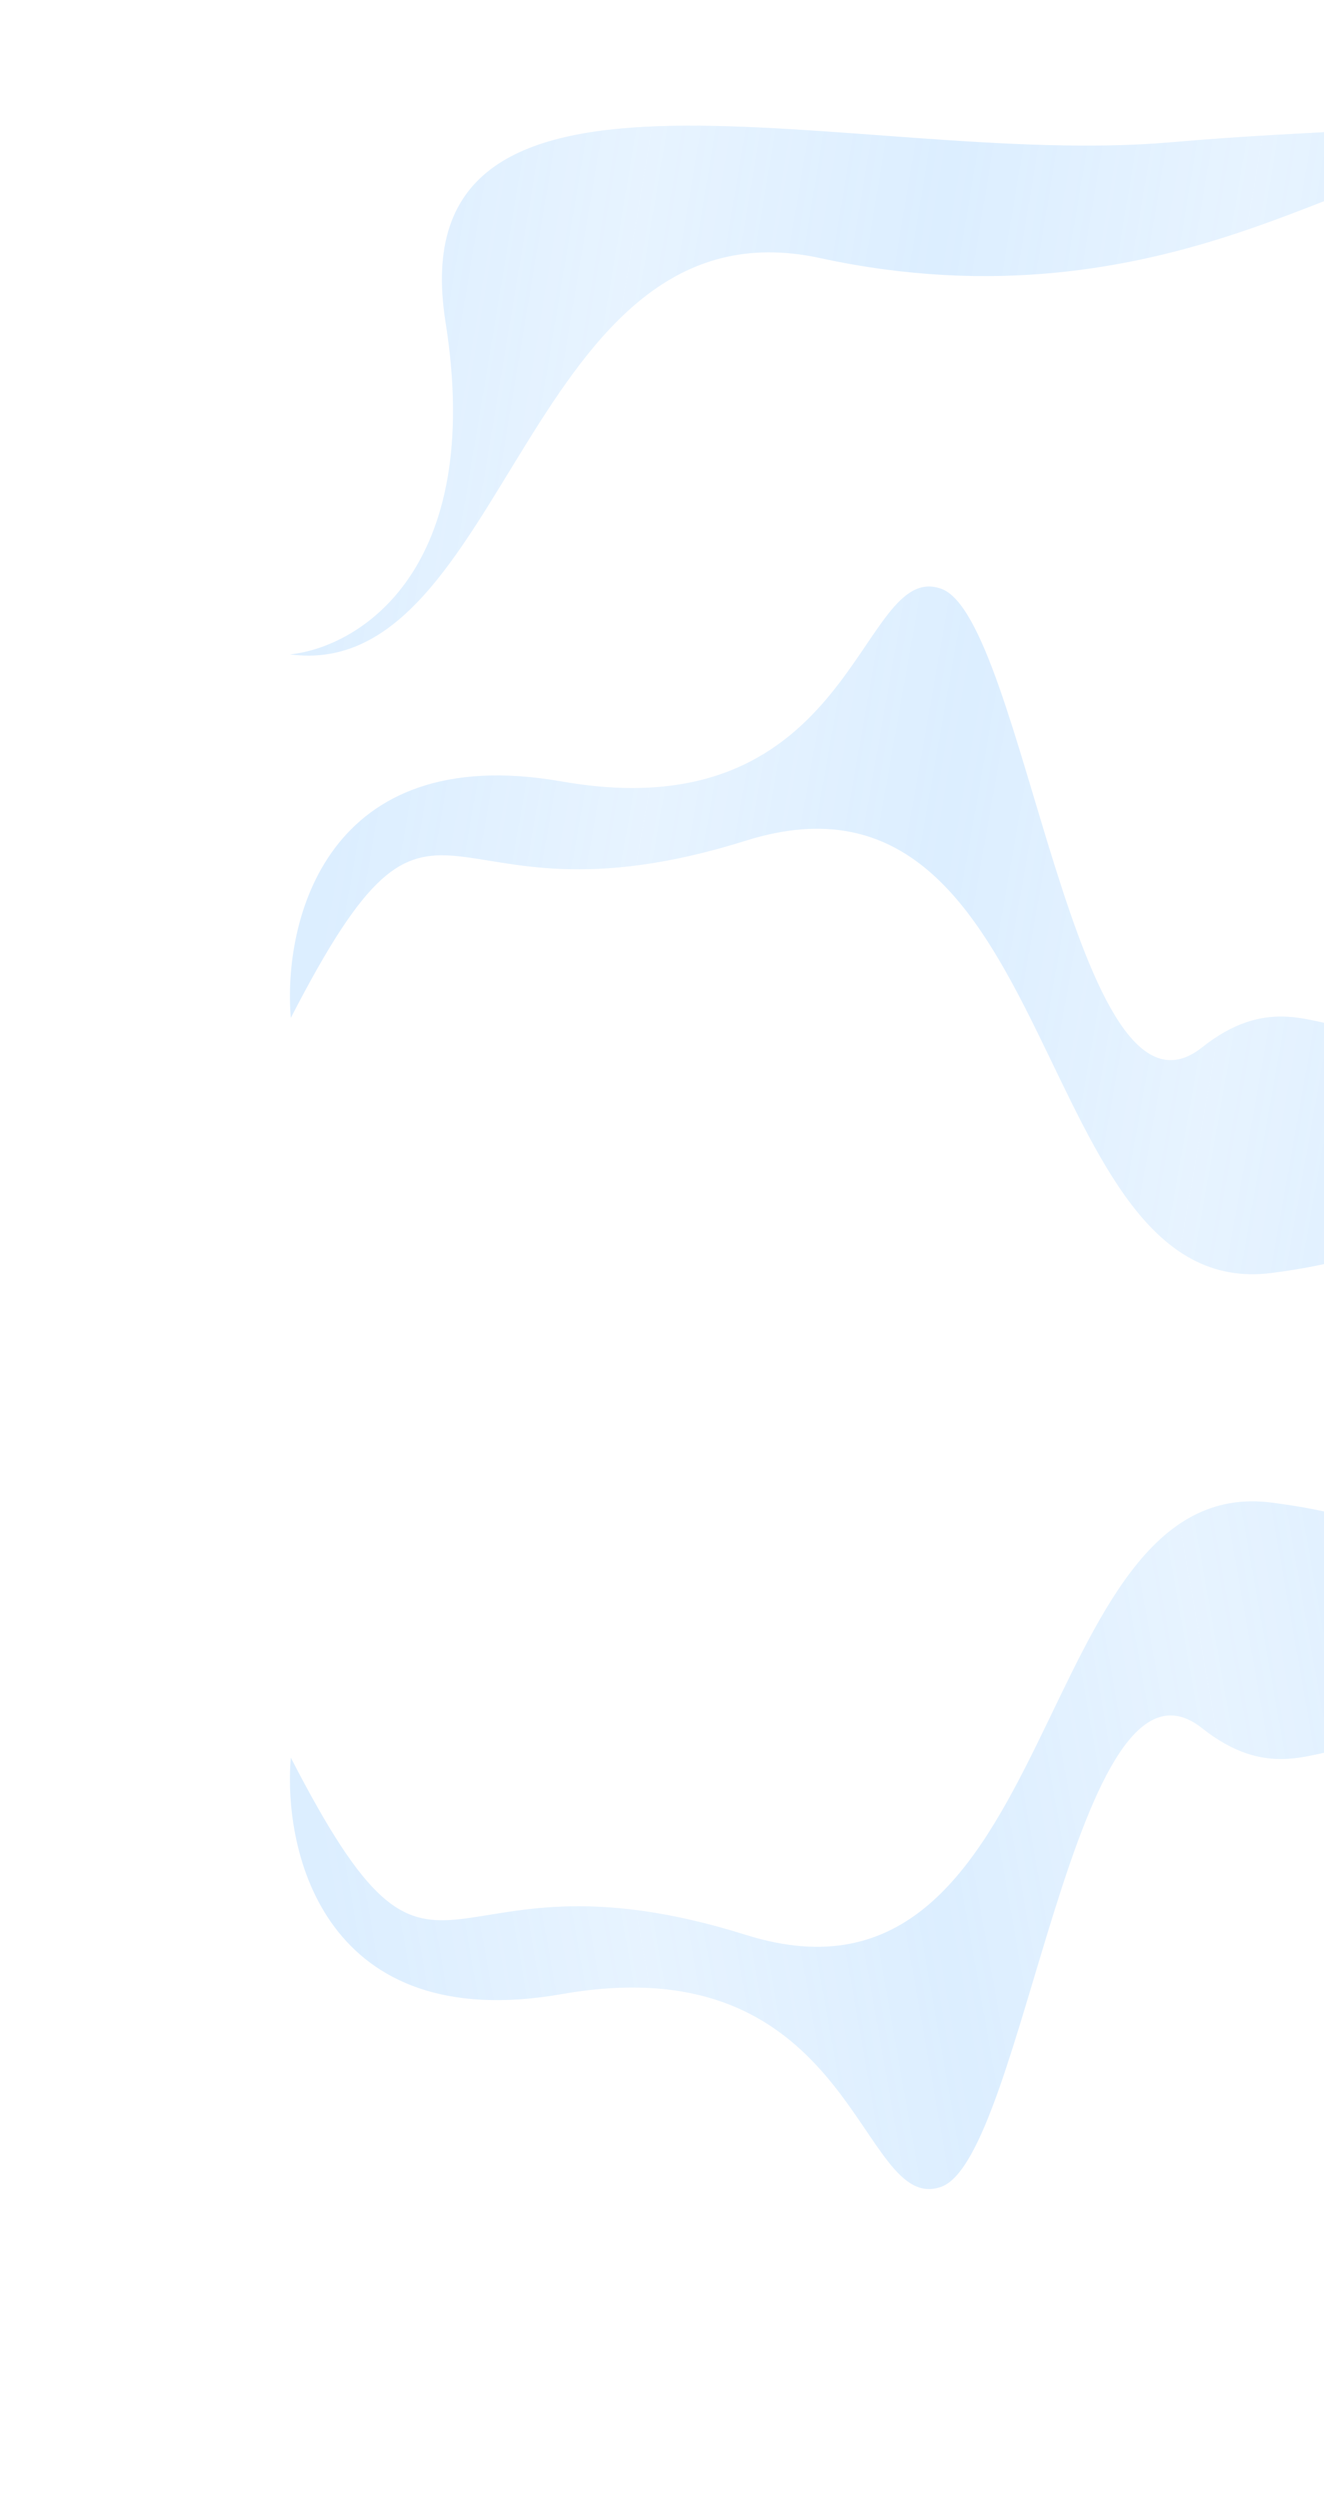<svg width="822" height="1552" viewBox="0 0 822 1552" fill="none" xmlns="http://www.w3.org/2000/svg">
<g filter="url(#filter0_f_5369_3037)">
<path d="M1156.09 1016.75C1234.97 939.499 1290.23 1111.08 1308 1206.53C1275.38 1104.24 1255.42 1129.97 1205.5 1073.39C1155.57 1016.81 1149.18 1143.68 1077.12 1296.63C1005.06 1449.58 936.058 1349.1 894.651 1179.21C853.243 1009.32 825.237 1135.35 746.293 1072.78C667.349 1010.21 635.935 1339.18 584.328 1357.52C532.721 1375.85 532.076 1205.68 348.86 1237.87C202.288 1263.61 175.58 1150.75 180.547 1091.09C274.919 1274.44 265.547 1139.11 463.116 1201.16C660.685 1263.21 638.294 913.099 789.627 932.803C940.96 952.507 874.377 1011.08 965.793 1107.13C1057.21 1203.17 1057.48 1113.32 1156.09 1016.75Z" fill="#6EB9FF" fill-opacity="0.24"/>
<path d="M1156.09 1016.75C1234.97 939.499 1290.23 1111.08 1308 1206.53C1275.38 1104.24 1255.42 1129.97 1205.5 1073.39C1155.57 1016.81 1149.18 1143.68 1077.12 1296.63C1005.06 1449.58 936.058 1349.1 894.651 1179.21C853.243 1009.32 825.237 1135.35 746.293 1072.78C667.349 1010.21 635.935 1339.18 584.328 1357.52C532.721 1375.85 532.076 1205.68 348.86 1237.87C202.288 1263.61 175.58 1150.75 180.547 1091.09C274.919 1274.44 265.547 1139.11 463.116 1201.16C660.685 1263.21 638.294 913.099 789.627 932.803C940.96 952.507 874.377 1011.08 965.793 1107.13C1057.21 1203.17 1057.48 1113.32 1156.09 1016.75Z" fill="url(#paint0_linear_5369_3037)" fill-opacity="0.32"/>
</g>
<g filter="url(#filter1_f_5369_3037)">
<path d="M1156.09 706.25C1234.97 783.501 1290.23 611.917 1308 516.469C1275.38 618.759 1255.42 593.026 1205.5 649.607C1155.57 706.188 1149.18 579.315 1077.12 426.366C1005.06 273.416 936.058 373.897 894.651 543.788C853.243 713.679 825.237 587.649 746.293 650.221C667.349 712.794 635.935 383.815 584.328 365.483C532.721 347.151 532.076 517.32 348.86 485.135C202.288 459.387 175.58 572.255 180.547 631.907C274.919 448.556 265.547 583.886 463.116 521.838C660.685 459.79 638.294 809.901 789.627 790.197C940.96 770.493 874.377 711.916 965.793 615.872C1057.21 519.828 1057.48 609.685 1156.09 706.25Z" fill="#6EB9FF" fill-opacity="0.24"/>
<path d="M1156.09 706.25C1234.97 783.501 1290.23 611.917 1308 516.469C1275.38 618.759 1255.42 593.026 1205.5 649.607C1155.57 706.188 1149.18 579.315 1077.12 426.366C1005.06 273.416 936.058 373.897 894.651 543.788C853.243 713.679 825.237 587.649 746.293 650.221C667.349 712.794 635.935 383.815 584.328 365.483C532.721 347.151 532.076 517.32 348.86 485.135C202.288 459.387 175.58 572.255 180.547 631.907C274.919 448.556 265.547 583.886 463.116 521.838C660.685 459.79 638.294 809.901 789.627 790.197C940.96 770.493 874.377 711.916 965.793 615.872C1057.21 519.828 1057.48 609.685 1156.09 706.25Z" fill="url(#paint1_linear_5369_3037)" fill-opacity="0.32"/>
</g>
<g filter="url(#filter2_f_5369_3037)">
<path d="M509.182 160.209C725.769 207.253 852.976 89.409 891.152 110.249C1087.97 211.91 1027.56 -72.406 1115.84 103.848C1186.47 244.851 1273.38 256.616 1308 244.874C1174.71 138.048 1220.61 -153.907 1087.33 -28.087C954.056 97.733 920.999 71.516 726.816 88.345C532.633 105.174 246.002 6.991 276.635 200.096C301.141 354.581 222.423 401.885 180 406.227C315.213 424.25 326.886 120.613 509.182 160.209Z" fill="#6EB9FF" fill-opacity="0.24"/>
<path d="M509.182 160.209C725.769 207.253 852.976 89.409 891.152 110.249C1087.97 211.91 1027.56 -72.406 1115.84 103.848C1186.47 244.851 1273.38 256.616 1308 244.874C1174.71 138.048 1220.61 -153.907 1087.33 -28.087C954.056 97.733 920.999 71.516 726.816 88.345C532.633 105.174 246.002 6.991 276.635 200.096C301.141 354.581 222.423 401.885 180 406.227C315.213 424.25 326.886 120.613 509.182 160.209Z" fill="url(#paint2_linear_5369_3037)" fill-opacity="0.32"/>
</g>
<defs>
<filter id="filter0_f_5369_3037" x="0" y="752" width="1488" height="800" filterUnits="userSpaceOnUse" color-interpolation-filters="sRGB">
<feFlood flood-opacity="0" result="BackgroundImageFix"/>
<feBlend mode="normal" in="SourceGraphic" in2="BackgroundImageFix" result="shape"/>
<feGaussianBlur stdDeviation="90" result="effect1_foregroundBlur_5369_3037"/>
</filter>
<filter id="filter1_f_5369_3037" x="0" y="171" width="1488" height="800" filterUnits="userSpaceOnUse" color-interpolation-filters="sRGB">
<feFlood flood-opacity="0" result="BackgroundImageFix"/>
<feBlend mode="normal" in="SourceGraphic" in2="BackgroundImageFix" result="shape"/>
<feGaussianBlur stdDeviation="90" result="effect1_foregroundBlur_5369_3037"/>
</filter>
<filter id="filter2_f_5369_3037" x="0" y="-239" width="1488" height="826" filterUnits="userSpaceOnUse" color-interpolation-filters="sRGB">
<feFlood flood-opacity="0" result="BackgroundImageFix"/>
<feBlend mode="normal" in="SourceGraphic" in2="BackgroundImageFix" result="shape"/>
<feGaussianBlur stdDeviation="90" result="effect1_foregroundBlur_5369_3037"/>
</filter>
<linearGradient id="paint0_linear_5369_3037" x1="172.545" y1="1005.56" x2="1278.66" y2="809.837" gradientUnits="userSpaceOnUse">
<stop stop-color="white" stop-opacity="0"/>
<stop offset="0.167" stop-color="white"/>
<stop offset="0.333" stop-color="white" stop-opacity="0"/>
<stop offset="0.5" stop-color="white"/>
<stop offset="0.667" stop-color="white" stop-opacity="0"/>
<stop offset="0.833" stop-color="white"/>
<stop offset="1" stop-color="white" stop-opacity="0"/>
</linearGradient>
<linearGradient id="paint1_linear_5369_3037" x1="172.545" y1="717.442" x2="1278.66" y2="913.163" gradientUnits="userSpaceOnUse">
<stop stop-color="white" stop-opacity="0"/>
<stop offset="0.167" stop-color="white"/>
<stop offset="0.333" stop-color="white" stop-opacity="0"/>
<stop offset="0.5" stop-color="white"/>
<stop offset="0.667" stop-color="white" stop-opacity="0"/>
<stop offset="0.833" stop-color="white"/>
<stop offset="1" stop-color="white" stop-opacity="0"/>
</linearGradient>
<linearGradient id="paint2_linear_5369_3037" x1="172.545" y1="329.095" x2="1282.31" y2="514.507" gradientUnits="userSpaceOnUse">
<stop stop-color="white" stop-opacity="0"/>
<stop offset="0.167" stop-color="white"/>
<stop offset="0.333" stop-color="white" stop-opacity="0"/>
<stop offset="0.5" stop-color="white"/>
<stop offset="0.667" stop-color="white" stop-opacity="0"/>
<stop offset="0.833" stop-color="white"/>
<stop offset="1" stop-color="white" stop-opacity="0"/>
</linearGradient>
</defs>
</svg>

